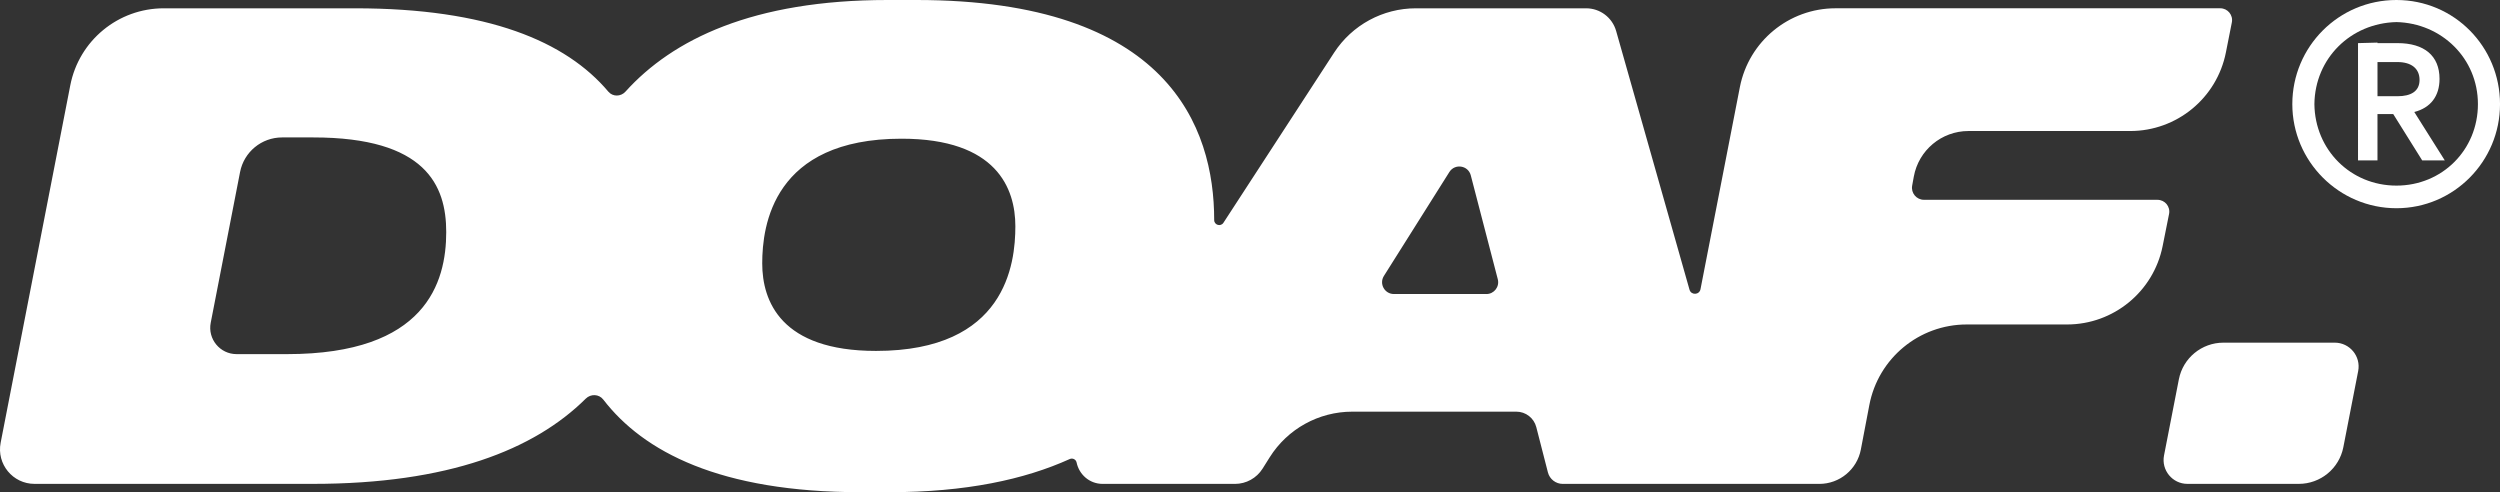 <svg viewBox="0 0 1201.35 236.52" xmlns="http://www.w3.org/2000/svg" data-name="Layer 2" id="Layer_2">
  <rect x="0" y="0" width="1201.35" height="236.52" fill="#333333" stroke="none"/>
  <defs>
    <style>
      .cls-1 {
        fill: #fff;
      }
    </style>
  </defs>
  <g data-name="Layer 1" id="Layer_1-2">
    <g>
      <path d="M1036.75,96.01h-112.21c-3.59,0-6.31-3.25-5.67-6.79l.78-4.31c2.3-12.71,13.36-21.95,26.27-21.95h77.74c22.37,0,41.62-15.81,45.97-37.76l2.86-14.44c.69-3.51-1.99-6.78-5.57-6.78h-184.86c-22.42,0-41.7,15.89-45.99,37.9l-18.92,97.1c-.55,2.81-4.5,2.97-5.28.22l-35.26-124.32c-1.83-6.44-7.71-10.89-14.41-10.89h-81.83c-15.85,0-30.63,8.02-39.28,21.31l-53.19,81.76c-1.31,2.01-4.44,1.09-4.44-1.32v-.08c0-44.54-22.12-105.66-143.14-105.66h-13.82c-64.67,0-103.31,18.94-125.96,44.05-2.21,2.45-6.08,2.52-8.2,0C271.95,19.88,234.44,3.99,170.62,3.99h-91.94c-21.89,0-40.71,15.51-44.9,36.99L.31,212.76c-2,10.24,5.85,19.76,16.28,19.76h133.76c65.06,0,106.39-16.4,131.12-40.95,2.41-2.39,6.36-2.25,8.43.44,19.24,24.99,55.98,44.51,123.69,44.51h13.82c36.62,0,64.88-6.08,86.63-15.93,1.39-.63,3,.16,3.31,1.66,1.16,5.61,6.03,10.28,12.58,10.28h63.53c5.38,0,10.38-2.77,13.25-7.32l3.43-5.46c8.57-13.65,23.56-21.93,39.68-21.93h78.84c4.52,0,8.47,3.06,9.59,7.44l5.58,21.74c.84,3.25,3.77,5.53,7.13,5.53h123.29c9.75,0,18.13-6.93,19.96-16.51l4.08-21.39c4.28-22.46,23.92-38.71,46.79-38.71h48.2c22.34,0,41.57-15.77,45.95-37.67l3.09-15.45c.7-3.51-1.98-6.78-5.56-6.78ZM137.96,170.17h-24.28c-7.96,0-13.94-7.26-12.42-15.07l14.1-72.43c1.88-9.66,10.34-16.63,20.18-16.63h15c54.06,0,63.89,23.04,63.89,45.46,0,24.27-9.83,58.67-76.48,58.67ZM420.96,168.63c-45.77,0-54.68-23.96-54.68-42.08s5.22-59.9,66.96-59.9c45.77,0,54.68,23.96,54.68,42.08s-4.61,59.9-66.96,59.9ZM714.26,141.29h-44.44c-4.46,0-7.18-4.92-4.8-8.69l31.46-49.94c2.65-4.2,9.04-3.21,10.29,1.6l12.98,49.94c.93,3.59-1.78,7.1-5.49,7.1Z" class="cls-1"></path>
      <path d="M1121.95,164.66h-53.52c-10.43,0-19.41,7.39-21.4,17.63l-7.13,36.57c-1.38,7.08,4.04,13.66,11.25,13.66h53.52c10.43,0,19.41-7.39,21.4-17.63l7.13-36.57c1.38-7.08-4.04-13.66-11.25-13.66Z" class="cls-1"></path>
    </g>
    <path d="M1101.55,50.03c0-27.54,22.24-50.03,50.03-50.03s49.78,22.49,49.78,50.03-22.24,50.03-49.78,50.03-50.03-22.49-50.03-50.03ZM1190.74,50.03c0-21.98-17.44-38.91-39.16-39.42-21.98.51-39.17,17.44-39.42,39.42.25,21.98,17.43,39.16,39.42,39.16s39.16-17.18,39.16-39.16ZM1133.13,20.72l9.35-.25v.25h9.6c12.89,0,20.21,6.06,20.21,17.18,0,8.34-4.3,13.9-12.13,15.92l14.65,23.25h-10.86l-13.9-22.24h-7.58v22.24h-9.35V20.72ZM1152.08,46.24c6.32,0,10.61-2.27,10.61-7.83s-4.04-8.59-10.61-8.59h-9.6v16.42h9.6Z" class="cls-1"></path>
  </g>
</svg>